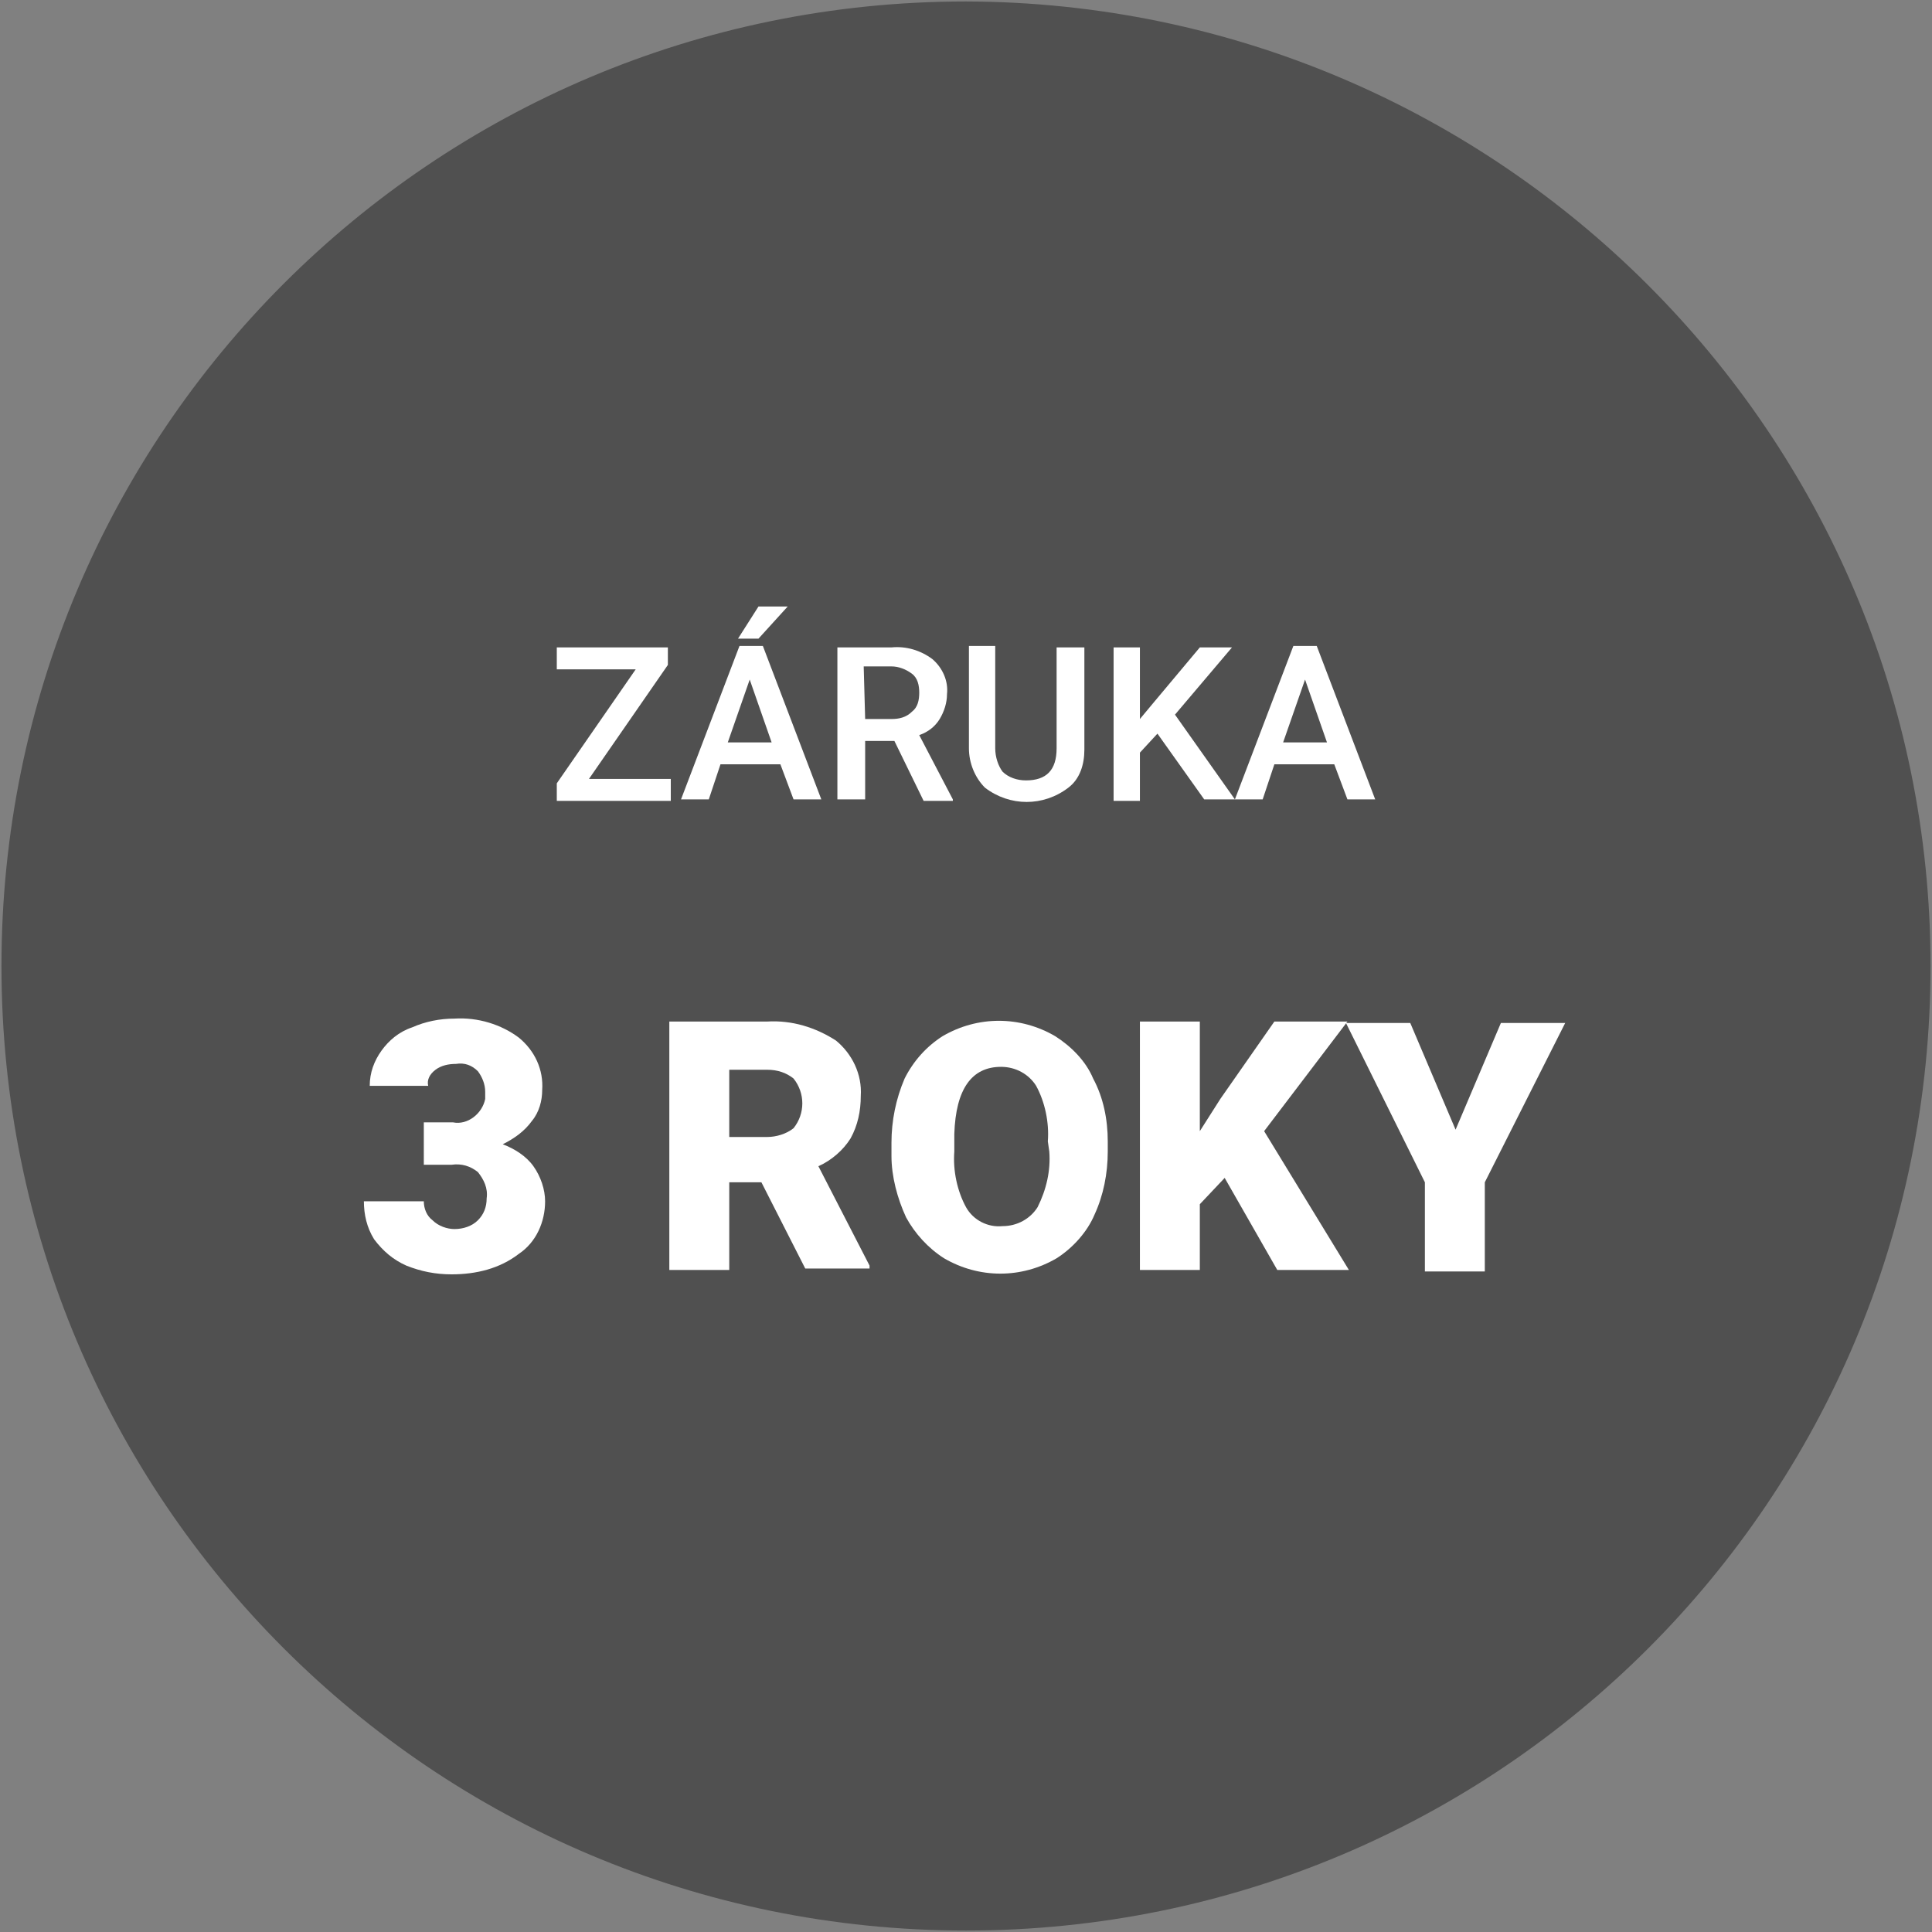 <?xml version="1.0" encoding="utf-8"?>
<!-- Generator: Adobe Illustrator 27.7.0, SVG Export Plug-In . SVG Version: 6.00 Build 0)  -->
<svg version="1.1" id="Vrstva_1" xmlns="http://www.w3.org/2000/svg" xmlns:xlink="http://www.w3.org/1999/xlink" x="0px" y="0px"
	 viewBox="0 0 132.2 132.2" style="enable-background:new 0 0 132.2 132.2;" xml:space="preserve">
<rect x="0" y="0" width="132.2" height="132.2" fill="#808080" stroke="none"/>
<style type="text/css">
	.st0{fill:#505050;}
	.st1{fill:#ffffff;}
</style>
<path class="st0" d="M66.1,0.1c-36.5,0-66,29.5-66,66s29.5,66,66,66s66-29.5,66-66l0,0C132.1,29.7,102.5,0.2,66.1,0.1z"/>
<g>
	<path class="st1" d="M40.3,53.3h5.6v1.5h-7.8v-1.2l5.4-7.8h-5.4v-1.5h7.6v1.2L40.3,53.3z"/>
	<path class="st1" d="M53.4,52.3h-4.1l-0.8,2.4h-1.9l4-10.5h1.6l4,10.5h-1.9L53.4,52.3z M49.8,50.8h3l-1.5-4.3L49.8,50.8z
		 M51.9,41.5h2l-2,2.2h-1.4L51.9,41.5z"/>
	<path class="st1" d="M61.2,50.7h-2v4h-1.9V44.3H61c1-0.1,2,0.2,2.8,0.8c0.7,0.6,1.1,1.5,1,2.4c0,0.6-0.2,1.2-0.5,1.7
		c-0.3,0.5-0.8,0.9-1.4,1.1l2.3,4.4v0.1h-2L61.2,50.7z M59.2,49.2H61c0.5,0,1-0.1,1.4-0.5c0.4-0.3,0.5-0.8,0.5-1.3
		c0-0.5-0.1-1-0.5-1.3c-0.4-0.3-0.9-0.5-1.4-0.5h-1.9L59.2,49.2z"/>
	<path class="st1" d="M74.2,44.3v7c0,1-0.3,2-1.1,2.6c-1.7,1.3-4,1.3-5.7,0c-0.7-0.7-1.1-1.7-1.1-2.7v-7h1.8v7
		c0,0.6,0.2,1.2,0.5,1.6c0.4,0.4,1,0.6,1.6,0.6c1.4,0,2.1-0.7,2.1-2.2v-6.9H74.2z"/>
	<path class="st1" d="M79.2,50.2l-1.2,1.3v3.3h-1.8V44.3h1.8v4.9l1-1.2l3.1-3.7h2.2l-3.9,4.6l4.1,5.8h-2.1L79.2,50.2z"/>
	<path class="st1" d="M91.3,52.3h-4.1l-0.8,2.4h-1.9l4-10.5h1.6l4,10.5h-1.9L91.3,52.3z M87.8,50.8h3l-1.5-4.3L87.8,50.8z"/>
</g>
<g>
	<path class="st1" d="M29.1,76.8H31c1,0.2,2-0.6,2.2-1.6c0-0.2,0-0.4,0-0.5c0-0.5-0.2-1-0.5-1.4c-0.4-0.4-0.9-0.6-1.5-0.5
		c-0.5,0-1,0.1-1.4,0.4c-0.4,0.3-0.6,0.7-0.5,1.1h-4c0-0.9,0.3-1.7,0.8-2.4c0.5-0.7,1.2-1.3,2.1-1.6c0.9-0.4,1.9-0.6,2.9-0.6
		c1.6-0.1,3.2,0.4,4.4,1.3c1.1,0.9,1.7,2.2,1.6,3.6c0,0.7-0.2,1.5-0.7,2.1c-0.5,0.7-1.2,1.2-2,1.6c0.8,0.3,1.6,0.8,2.1,1.5
		c0.5,0.7,0.8,1.6,0.8,2.4c0,1.4-0.6,2.8-1.8,3.6c-1.3,1-2.9,1.4-4.6,1.4c-1.1,0-2.1-0.2-3.1-0.6c-0.9-0.4-1.6-1-2.2-1.8
		c-0.5-0.8-0.7-1.7-0.7-2.6H29c0,0.5,0.2,1,0.6,1.3c0.4,0.4,1,0.6,1.5,0.6c0.6,0,1.2-0.2,1.6-0.6c0.4-0.4,0.6-0.9,0.6-1.5
		c0.1-0.7-0.2-1.3-0.6-1.8c-0.5-0.4-1.1-0.6-1.8-0.5h-1.9V76.8z"/>
	<path class="st1" d="M52.1,80.9h-2.2v6h-4.1v-17h6.7c1.7-0.1,3.3,0.4,4.7,1.3c1.1,0.9,1.8,2.3,1.7,3.8c0,1-0.2,2-0.7,2.9
		c-0.5,0.8-1.3,1.5-2.2,1.9l3.5,6.8v0.2h-4.4L52.1,80.9z M49.9,77.8h2.6c0.6,0,1.3-0.2,1.8-0.6c0.8-1,0.8-2.4,0-3.4
		c-0.5-0.4-1.1-0.6-1.8-0.6h-2.6L49.9,77.8z"/>
	<path class="st1" d="M75.8,78.8c0,1.5-0.3,3-0.9,4.3c-0.5,1.2-1.5,2.3-2.6,3c-2.4,1.4-5.3,1.4-7.7,0c-1.1-0.7-2-1.7-2.6-2.8
		c-0.6-1.3-1-2.8-1-4.2v-0.9c0-1.5,0.3-3,0.9-4.4c0.6-1.2,1.5-2.2,2.6-2.9c2.4-1.4,5.3-1.4,7.7,0c1.1,0.7,2.1,1.7,2.6,2.9
		c0.7,1.3,1,2.8,1,4.3L75.8,78.8z M71.7,78.1c0.1-1.3-0.2-2.7-0.8-3.8c-0.5-0.8-1.4-1.3-2.4-1.3c-2,0-3.1,1.5-3.2,4.6v1.2
		c-0.1,1.3,0.2,2.7,0.8,3.8c0.5,0.9,1.5,1.4,2.5,1.3c1,0,1.9-0.5,2.4-1.3c0.6-1.2,0.9-2.5,0.8-3.8L71.7,78.1z"/>
	<path class="st1" d="M83.8,80.6l-1.7,1.8v4.5H78v-17h4.1v7.5l1.4-2.2l3.7-5.3h5l-5.7,7.5l5.8,9.5h-4.9L83.8,80.6z"/>
	<path class="st1" d="M99.6,77.3l3.1-7.3h4.4l-5.5,10.9v6.1h-4.1v-6.1L92.1,70h4.4L99.6,77.3z"/>
</g>
</svg>
